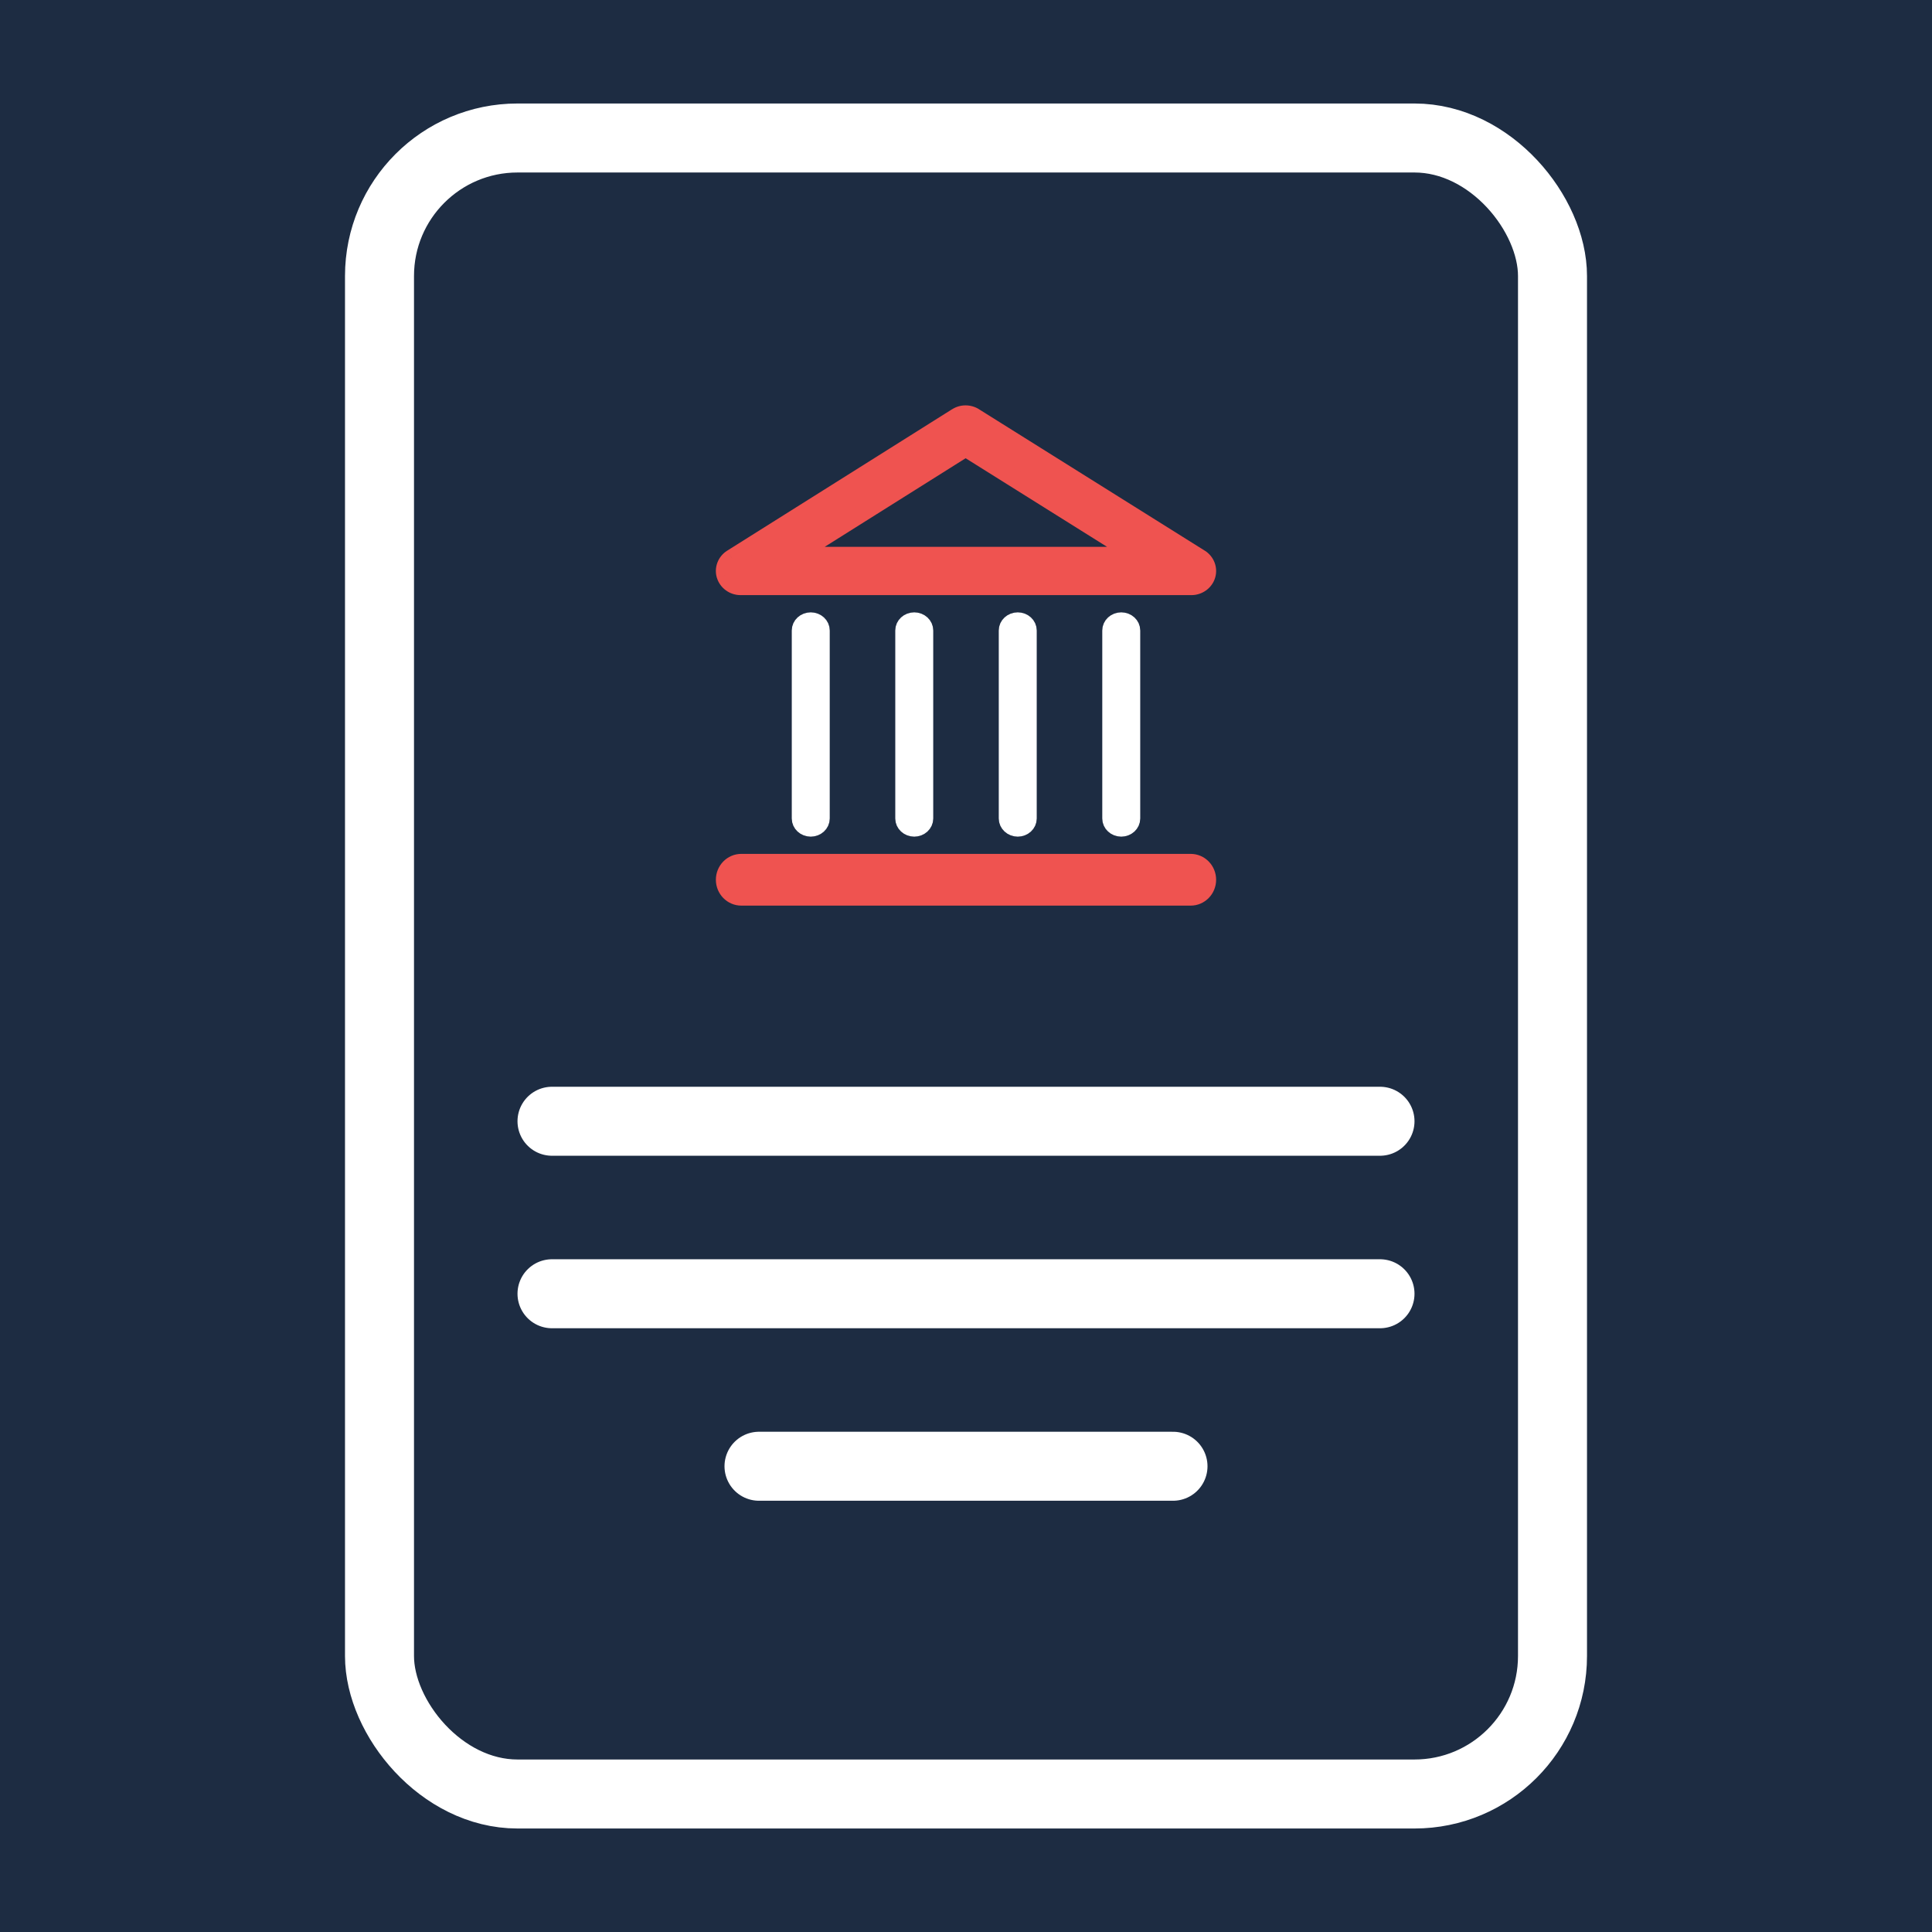 <svg width="56" height="56" viewBox="0 0 56 56" fill="none" xmlns="http://www.w3.org/2000/svg">
<g id="Bank statement">
<path id="Rectangle 4" fill-rule="evenodd" clip-rule="evenodd" d="M0 0H56V56H0V0Z" fill="#1D2C42"/>
<g id="Group 22">
<rect id="Rectangle" x="11" y="4" width="34" height="48" rx="4" stroke="white" stroke-width="2"/>
<g id="Group 10">
<path id="Line 4 Copy" d="M16 32.5H40" stroke="white" stroke-width="2" stroke-linecap="round"/>
<path id="Line 4 Copy_2" d="M16 37.5H40" stroke="white" stroke-width="2" stroke-linecap="round"/>
<path id="Line 4 Copy_3" d="M22 42.5H34" stroke="white" stroke-width="2" stroke-linecap="round"/>
</g>
<g id="Group 21">
<g id="Group 20">
<path id="Fill 1" fill-rule="evenodd" clip-rule="evenodd" d="M23.2 23.724C23.2 23.876 23.334 24 23.5 24C23.666 24 23.8 23.876 23.8 23.724V18.276C23.8 18.123 23.666 18 23.5 18C23.334 18 23.2 18.123 23.2 18.276V23.724Z" fill="white" stroke="white" stroke-width="0.5"/>
<path id="Fill 1 Copy 2" fill-rule="evenodd" clip-rule="evenodd" d="M29.2 23.724C29.2 23.876 29.334 24 29.5 24C29.666 24 29.8 23.876 29.8 23.724V18.276C29.8 18.123 29.666 18 29.5 18C29.334 18 29.2 18.123 29.2 18.276V23.724Z" fill="white" stroke="white" stroke-width="0.5"/>
<path id="Fill 1 Copy" fill-rule="evenodd" clip-rule="evenodd" d="M26.2 23.724C26.2 23.876 26.334 24 26.5 24C26.666 24 26.8 23.876 26.8 23.724V18.276C26.8 18.123 26.666 18 26.5 18C26.334 18 26.2 18.123 26.2 18.276V23.724Z" fill="white" stroke="white" stroke-width="0.5"/>
<path id="Fill 1 Copy 3" fill-rule="evenodd" clip-rule="evenodd" d="M32.2 23.724C32.2 23.876 32.334 24 32.5 24C32.666 24 32.8 23.876 32.8 23.724V18.276C32.8 18.123 32.666 18 32.5 18C32.334 18 32.2 18.123 32.2 18.276V23.724Z" fill="white" stroke="white" stroke-width="0.5"/>
</g>
<g id="Fill 9">
<path fill-rule="evenodd" clip-rule="evenodd" d="M34.512 26H21.488C21.218 26 21 25.776 21 25.5C21 25.224 21.218 25 21.488 25H34.512C34.782 25 35 25.224 35 25.5C35 25.776 34.782 26 34.512 26Z" fill="#EF5350"/>
<path d="M34.512 26H21.488C21.218 26 21 25.776 21 25.5C21 25.224 21.218 25 21.488 25H34.512C34.782 25 35 25.224 35 25.5C35 25.776 34.782 26 34.512 26" stroke="#EF5350" stroke-width="0.5"/>
</g>
<g id="Fill 11">
<path fill-rule="evenodd" clip-rule="evenodd" d="M23.039 16.099H32.957L27.989 12.988L23.039 16.099ZM34.533 17H21.467C21.26 17 21.079 16.869 21.019 16.678C20.96 16.487 21.039 16.281 21.212 16.172L27.733 12.073C27.887 11.976 28.087 11.976 28.243 12.073L34.787 16.172C34.961 16.281 35.04 16.486 34.981 16.678C34.922 16.869 34.739 17 34.533 17Z" fill="#EF5350"/>
<path d="M23.039 16.099L22.905 15.888L22.171 16.349H23.039V16.099ZM32.957 16.099V16.349H33.827L33.09 15.888L32.957 16.099ZM27.989 12.988L28.121 12.776L27.988 12.692L27.855 12.776L27.989 12.988ZM21.019 16.678L20.78 16.752L20.781 16.752L21.019 16.678ZM21.212 16.172L21.079 15.961L21.078 15.961L21.212 16.172ZM27.733 12.073L27.866 12.285L27.866 12.284L27.733 12.073ZM28.243 12.073L28.375 11.861L28.375 11.86L28.243 12.073ZM34.787 16.172L34.92 15.96L34.919 15.96L34.787 16.172ZM23.039 16.349H32.957V15.85H23.039V16.349ZM33.09 15.888L28.121 12.776L27.856 13.199L32.824 16.311L33.09 15.888ZM27.855 12.776L22.905 15.888L23.172 16.311L28.122 13.199L27.855 12.776ZM34.533 16.75H21.467V17.25H34.533V16.75ZM21.467 16.75C21.365 16.75 21.284 16.686 21.258 16.604L20.781 16.752C20.874 17.052 21.156 17.25 21.467 17.25V16.75ZM21.258 16.604C21.234 16.525 21.265 16.435 21.345 16.384L21.078 15.961C20.813 16.128 20.687 16.449 20.78 16.752L21.258 16.604ZM21.345 16.384L27.866 12.285L27.599 11.861L21.079 15.961L21.345 16.384ZM27.866 12.284C27.939 12.239 28.035 12.238 28.111 12.285L28.375 11.86C28.139 11.714 27.836 11.712 27.599 11.862L27.866 12.284ZM28.11 12.285L34.654 16.384L34.919 15.96L28.375 11.861L28.11 12.285ZM34.654 16.384C34.736 16.435 34.766 16.525 34.742 16.604L35.22 16.751C35.313 16.448 35.186 16.127 34.92 15.96L34.654 16.384ZM34.742 16.604C34.717 16.686 34.635 16.75 34.533 16.75V17.25C34.843 17.25 35.127 17.052 35.22 16.751L34.742 16.604Z" fill="#EF5350"/>
</g>
</g>
</g>
</g>
</svg>
